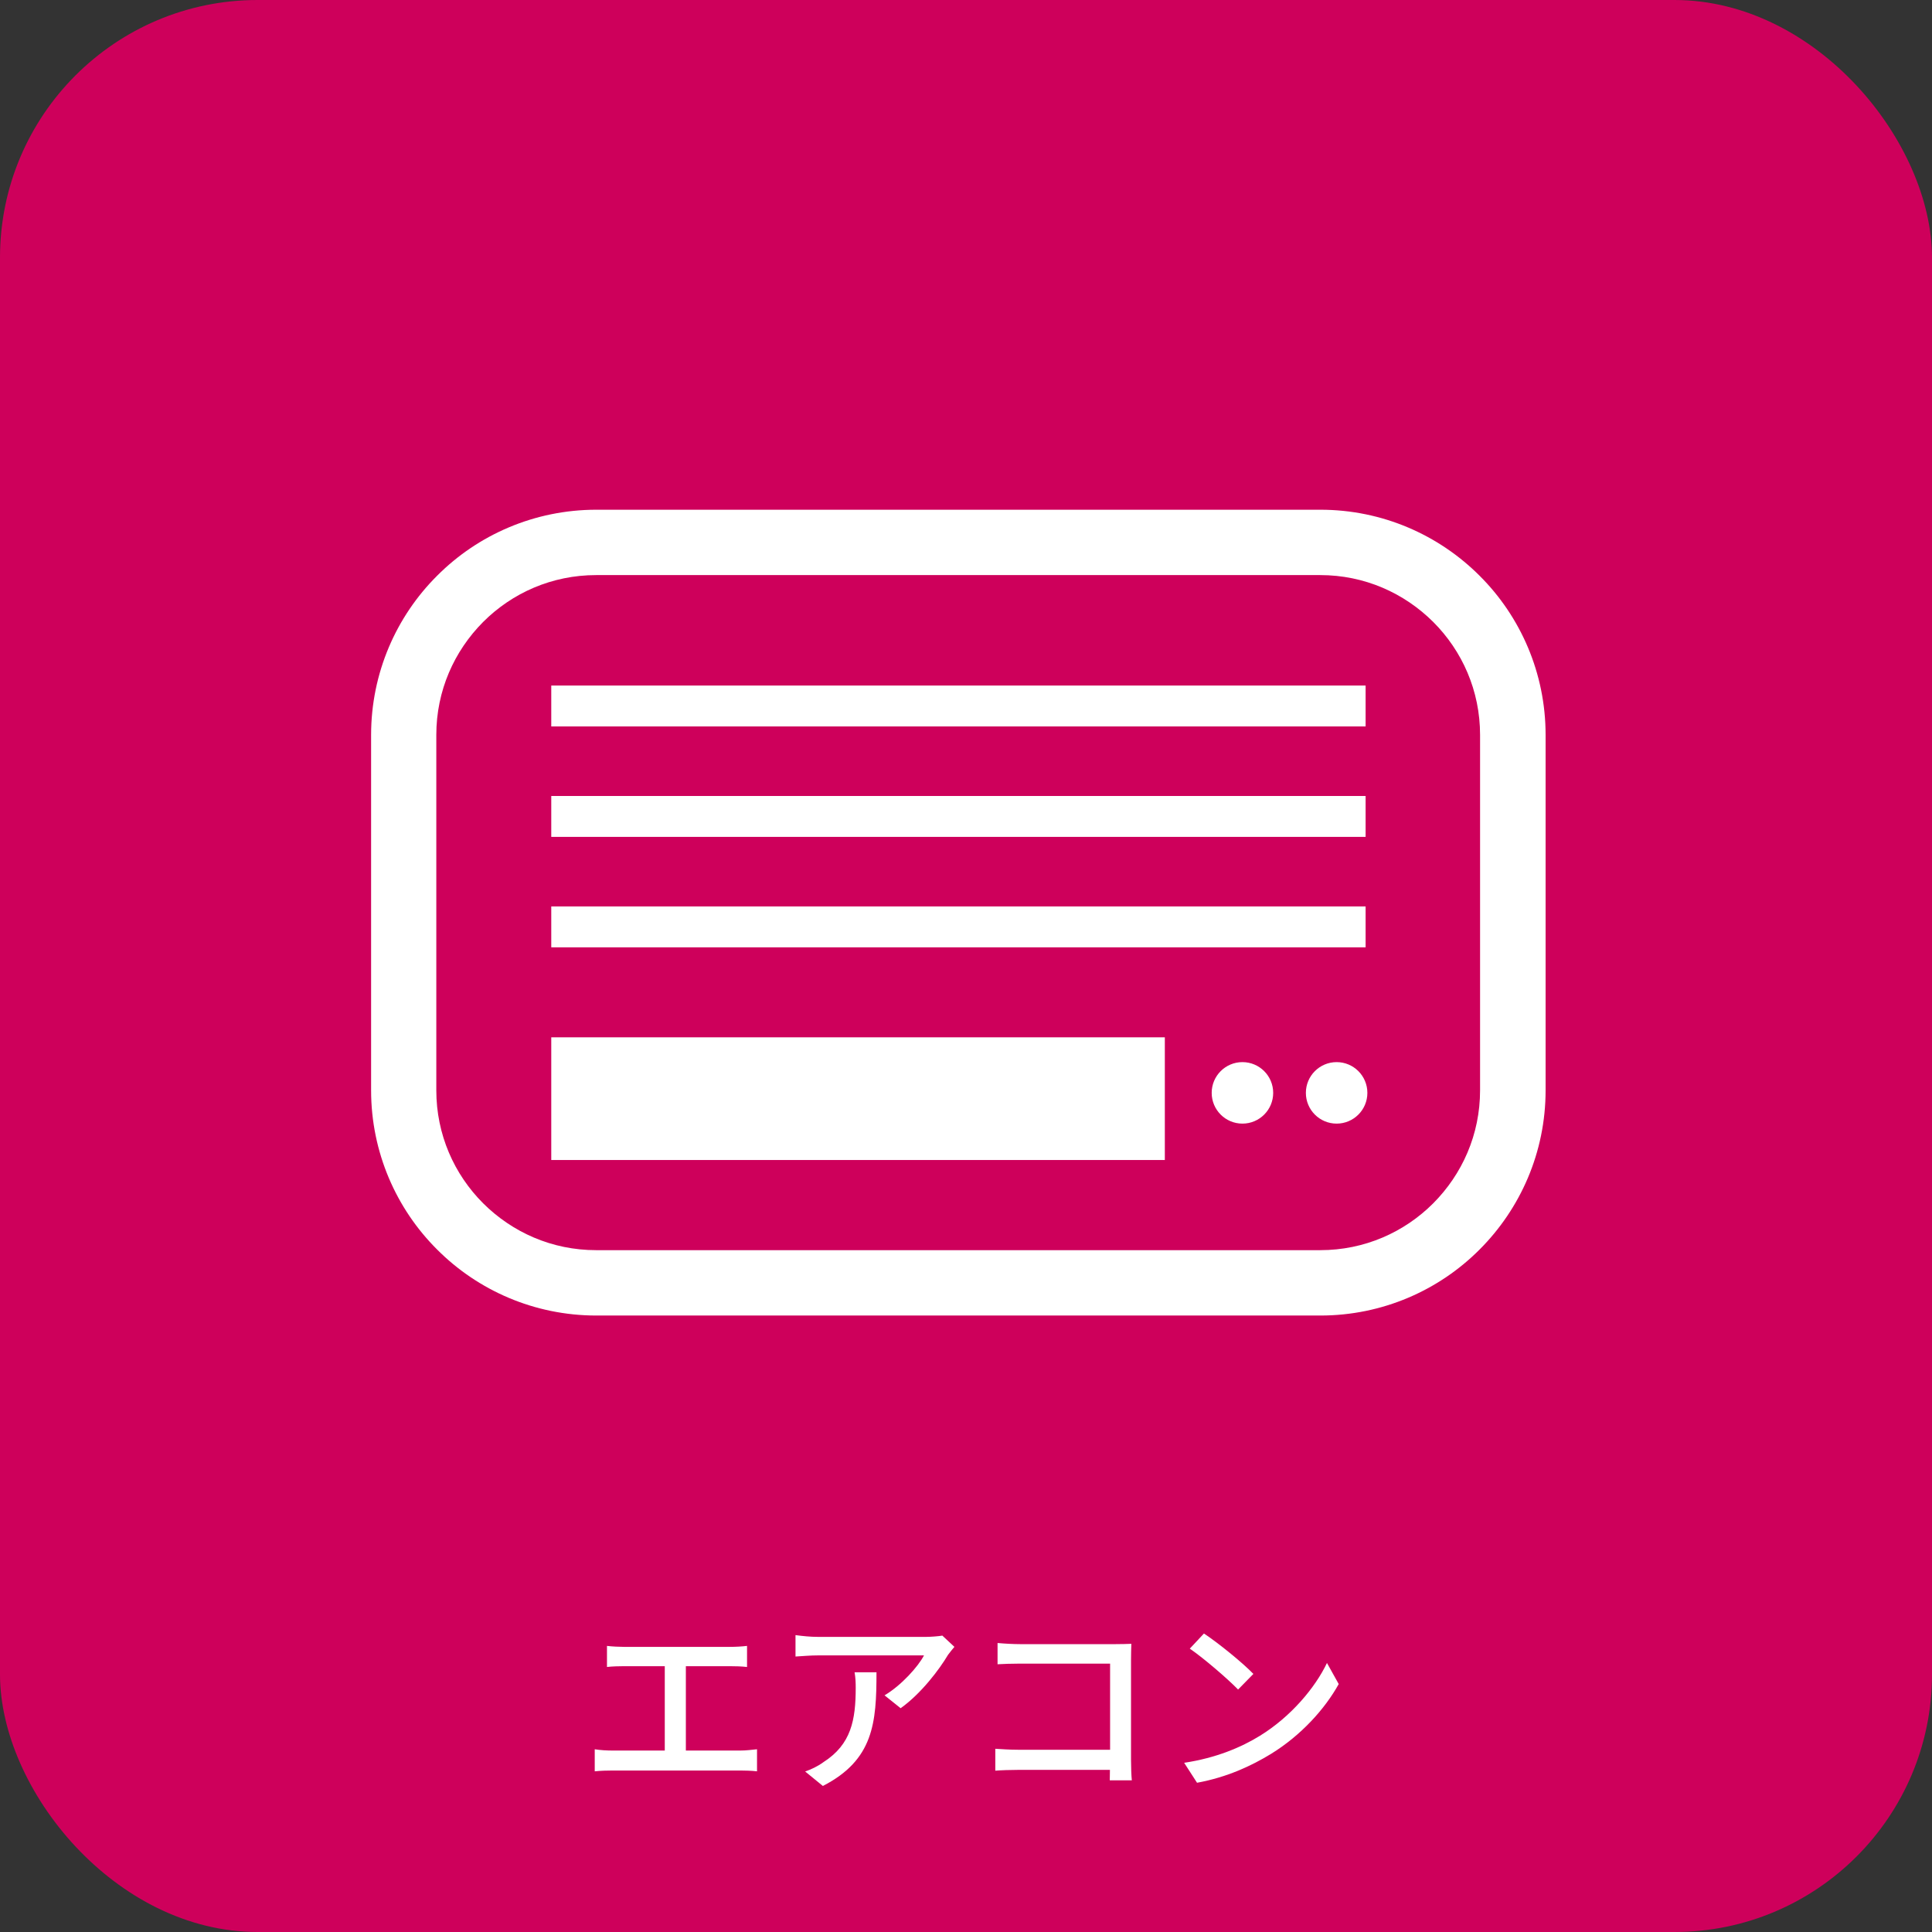 <?xml version="1.0" encoding="UTF-8"?><svg id="_レイヤー_2" xmlns="http://www.w3.org/2000/svg" viewBox="0 0 120 120"><rect x="0" y="0" width="120" height="120" fill="#333333" stroke="none"/><defs><style>.cls-1{fill:#ce005b;}.cls-1,.cls-2{stroke-width:0px;}.cls-2{fill:#fff;}</style></defs><g id="_レイヤー_1-2"><rect class="cls-1" width="120" height="120" rx="16" ry="16"/><path class="cls-2" d="M45.98,108.73c.38,0,.73-.05,1.04-.08v1.37c-.32-.04-.79-.05-1.04-.05h-7.92c-.35,0-.73.01-1.12.05v-1.37c.36.06.77.08,1.12.08h3.23v-5.24h-2.53c-.26,0-.76.01-1.06.05v-1.31c.31.04.78.06,1.06.06h6.56c.37,0,.75-.02,1.08-.06v1.31c-.34-.04-.73-.05-1.08-.05h-2.72v5.24h3.38Z"/><path class="cls-2" d="M59.28,102.29c-.11.13-.3.36-.4.5-.52.88-1.66,2.4-2.94,3.31l-1-.8c1.04-.61,2.1-1.8,2.45-2.48h-6.58c-.47,0-.89.04-1.4.07v-1.33c.44.06.94.11,1.4.11h6.71c.28,0,.81-.04,1.01-.08l.76.71ZM54.44,103.88c0,3.13-.18,5.43-3.33,7.05l-1.1-.9c.35-.12.77-.31,1.15-.59,1.71-1.1,1.99-2.61,1.99-4.61,0-.32-.01-.61-.07-.96h1.37Z"/><path class="cls-2" d="M68.93,110.58c0-.17.01-.4.01-.65h-5.68c-.49,0-1.09.02-1.44.05v-1.36c.35.02.88.06,1.39.06h5.74v-5.35h-5.6c-.47,0-1.08.02-1.39.04v-1.32c.42.04,1,.07,1.39.07h5.96c.32,0,.74-.01.96-.02-.01.26-.02.7-.02,1.01v6.2c0,.42.02,1.01.05,1.27h-1.37Z"/><path class="cls-2" d="M78.26,107.81c1.93-1.19,3.43-2.99,4.16-4.52l.73,1.31c-.86,1.55-2.34,3.19-4.21,4.34-1.21.74-2.73,1.45-4.59,1.79l-.8-1.24c2-.3,3.56-.97,4.71-1.68ZM77.85,103.97l-.95.97c-.62-.64-2.11-1.93-3-2.54l.88-.94c.85.56,2.4,1.81,3.07,2.51Z"/><path class="cls-2" d="M91.9,35.76c-2.53-2.53-6.03-4.1-9.89-4.1h-44.97c-3.86,0-7.37,1.57-9.89,4.1-2.53,2.52-4.1,6.03-4.1,9.89v22.07c0,3.86,1.57,7.37,4.1,9.89,2.52,2.53,6.03,4.1,9.89,4.1h44.97c3.86,0,7.37-1.57,9.89-4.1,2.53-2.53,4.1-6.03,4.1-9.89v-22.07c0-3.86-1.57-7.37-4.1-9.89ZM91.93,67.72c0,2.75-1.11,5.21-2.91,7.02-1.8,1.8-4.27,2.91-7.02,2.91h-44.97c-2.75,0-5.21-1.11-7.02-2.91-1.8-1.8-2.91-4.27-2.91-7.02v-22.07c0-2.75,1.11-5.21,2.91-7.02,1.8-1.8,4.27-2.91,7.02-2.91h44.97c2.75,0,5.21,1.11,7.02,2.91,1.8,1.8,2.91,4.27,2.91,7.02v22.07h0Z"/><rect class="cls-2" x="34.24" y="64.43" width="38.11" height="7.62"/><rect class="cls-2" x="34.24" y="42.58" width="50.58" height="2.54"/><rect class="cls-2" x="34.24" y="49.44" width="50.58" height="2.54"/><rect class="cls-2" x="34.24" y="56.3" width="50.58" height="2.54"/><circle class="cls-2" cx="77.17" cy="67.88" r="1.91"/><circle class="cls-2" cx="83.02" cy="67.88" r="1.91"/></g></svg>
